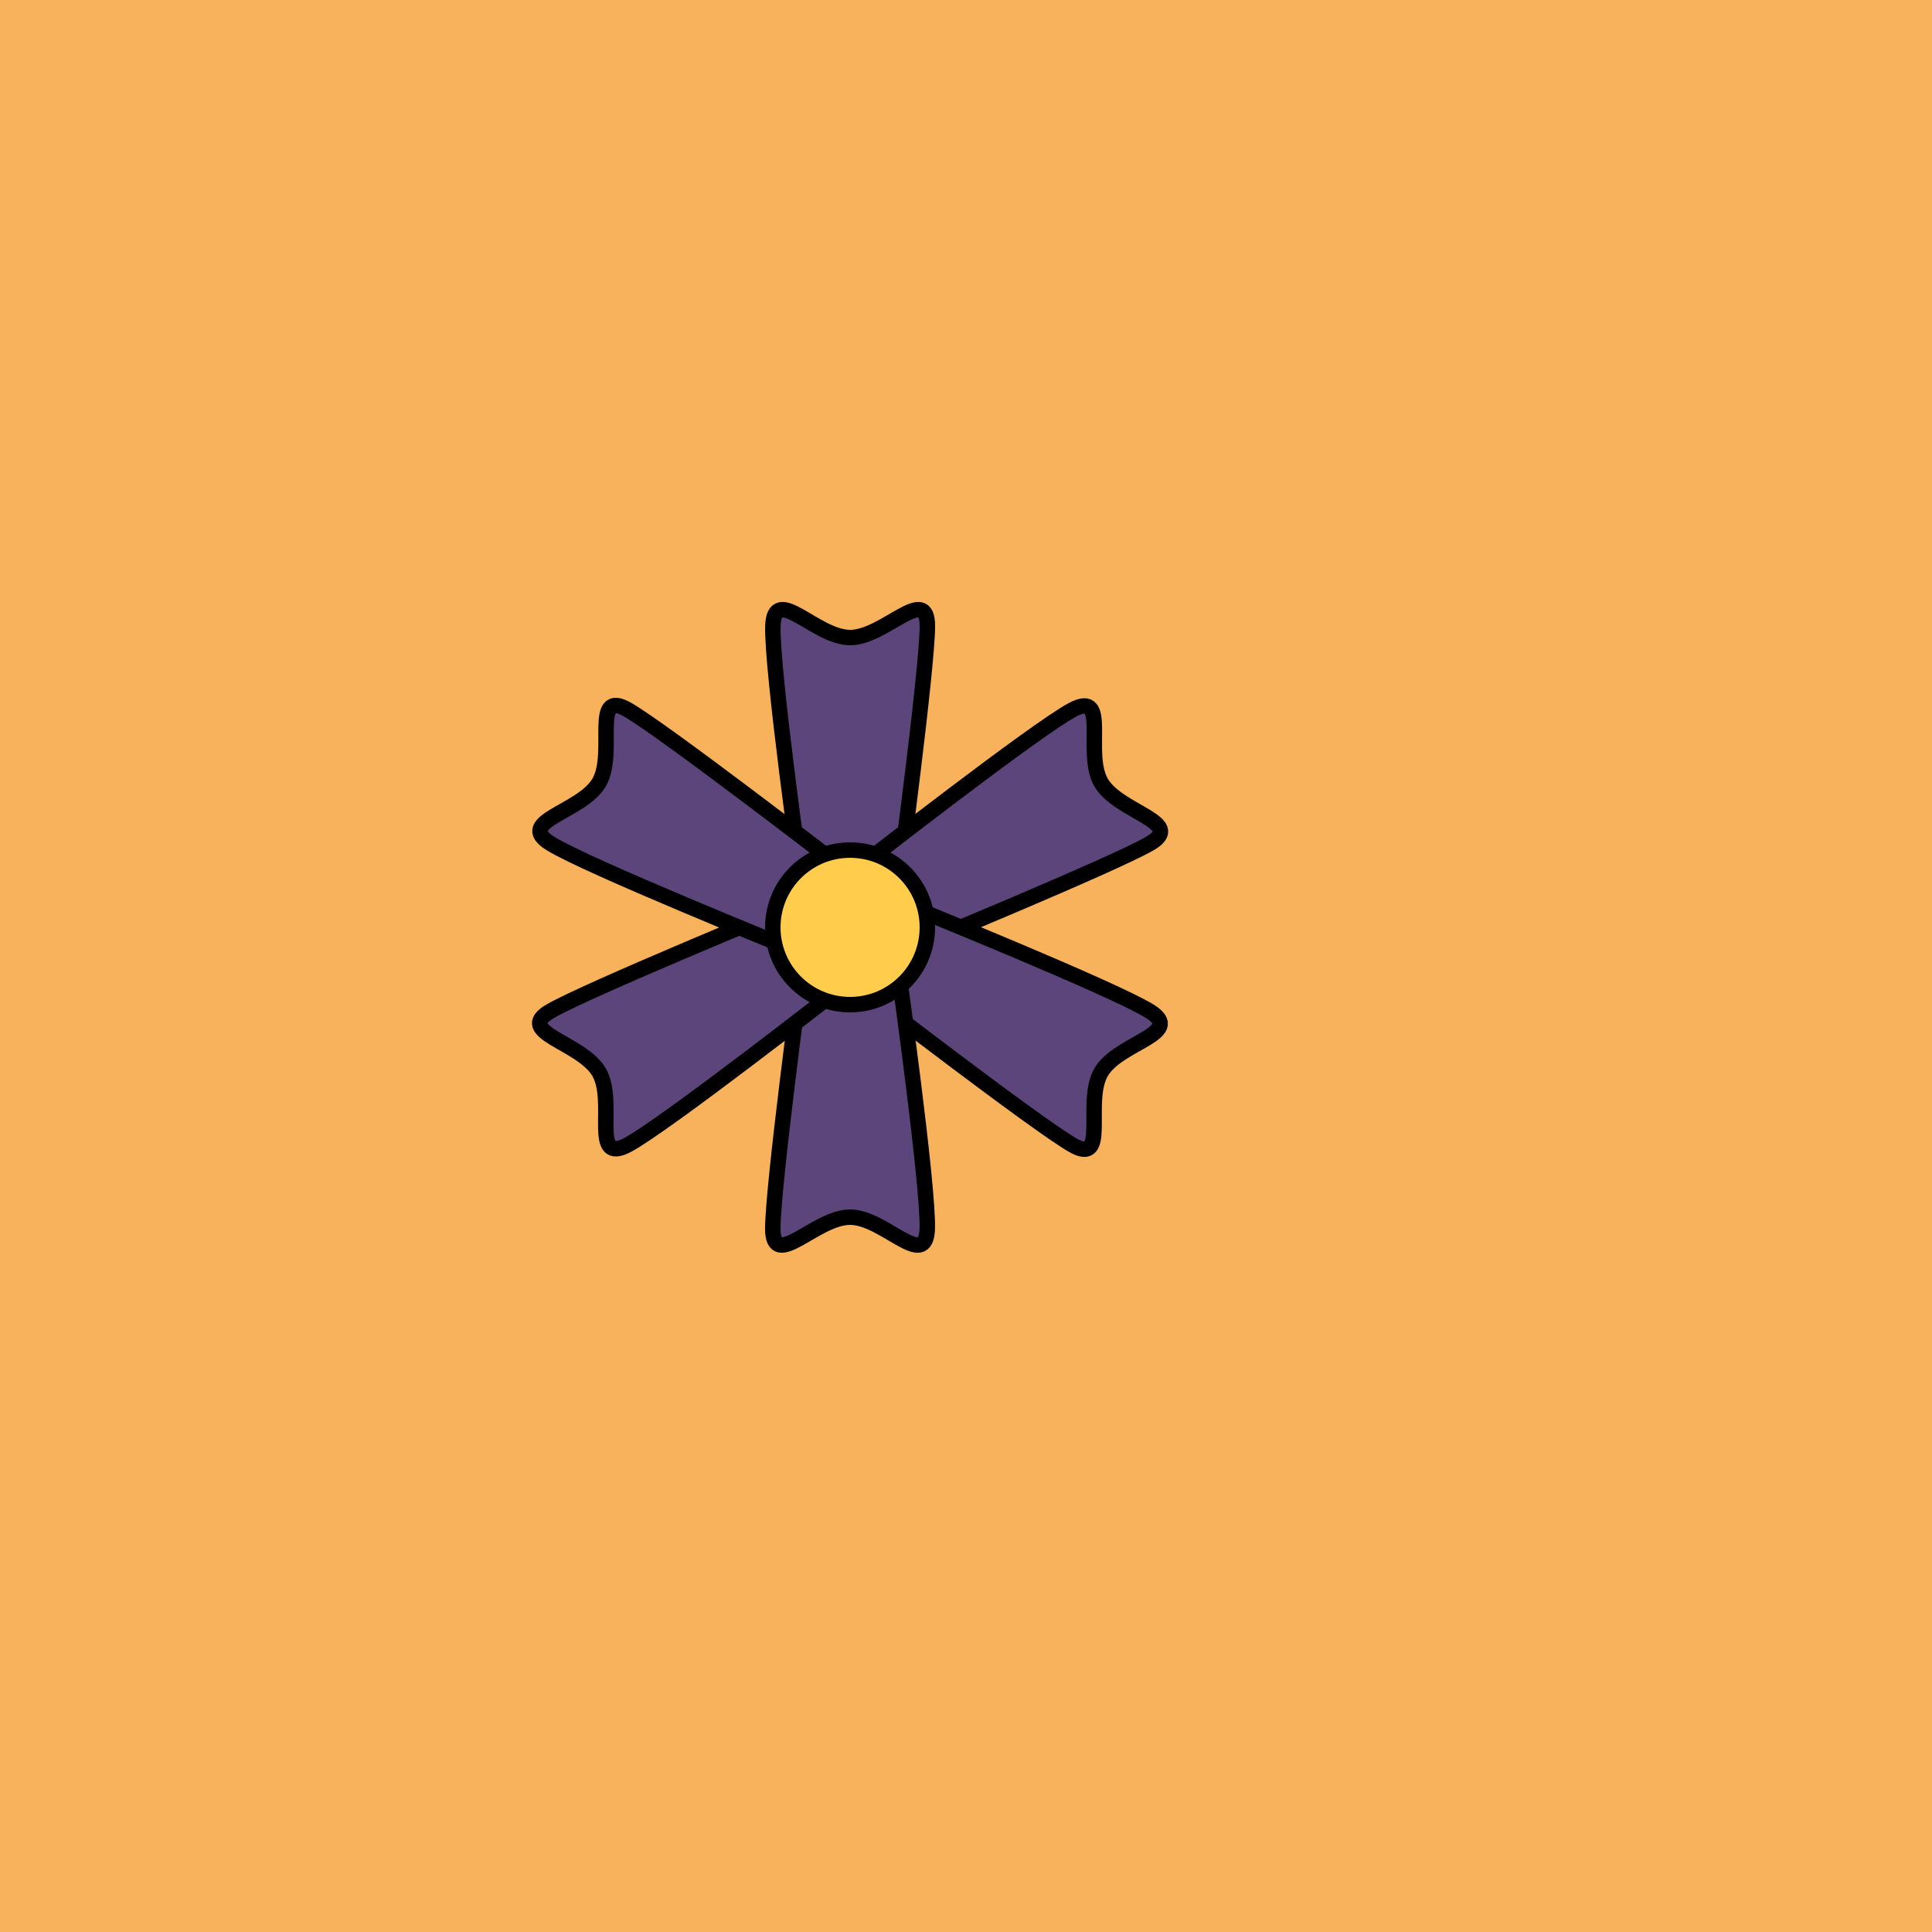 <svg viewBox="0 0 500 500" fill="none" xmlns="http://www.w3.org/2000/svg" xmlns:xlink="http://www.w3.org/1999/xlink"><rect width="500" height="500" fill="#FAAD58" /><rect id="rect" style="mix-blend-mode:overlay" opacity=".2" width="100%" height="100%" fill="#F2CB6C"/><defs><filter id="Gl" x="-50%" y="-50%" width="200%" height="200%"><feTurbulence baseFrequency="0.002"/><feDisplacementMap in="SourceGraphic" scale="176"/><feOffset dy="-10" dx="-30"/><feDropShadow dx="8" dy="8" flood-color="#000000" flood-opacity="1" stdDeviation="0"/></filter></defs><g filter="url(#Gl)" stroke="#000000" stroke-width="4"><defs><path id="ps-6"  d="M230.024 171.998C230.386 160.997 241.042 175 250.012 175C258.983 175 270 160.997 270 171.998C270 183 262.546 238.751 262.546 238.751C262.395 241.669 256.828 244 250.012 244C243.196 244 237.629 241.669 237.478 238.751C237.478 238.751 229.663 183 230.024 171.998Z"/><mask id="fpc"><rect height="100%" width="100%" fill="white" /><use transform = "rotate(60.0 250 250)" xlink:href="#ps-6" fill="black"/></mask></defs><use transform="rotate(0.0 250 250)" xlink:href="#ps-6" mask="url(#fpc)" fill="#5C457B"/><use transform="rotate(60.0 250 250)" xlink:href="#ps-6" mask="url(#fpc)" fill="#5C457B"/><use transform="rotate(120.0 250 250)" xlink:href="#ps-6" mask="url(#fpc)" fill="#5C457B"/><use transform="rotate(180.0 250 250)" xlink:href="#ps-6" mask="url(#fpc)" fill="#5C457B"/><use transform="rotate(240.0 250 250)" xlink:href="#ps-6" mask="url(#fpc)" fill="#5C457B"/><use transform="rotate(300.0 250 250)" xlink:href="#ps-6" mask="url(#fpc)" fill="#5C457B"/><circle cx="250" cy="250" r="20" fill="#FFCC4C"/></g></svg>
